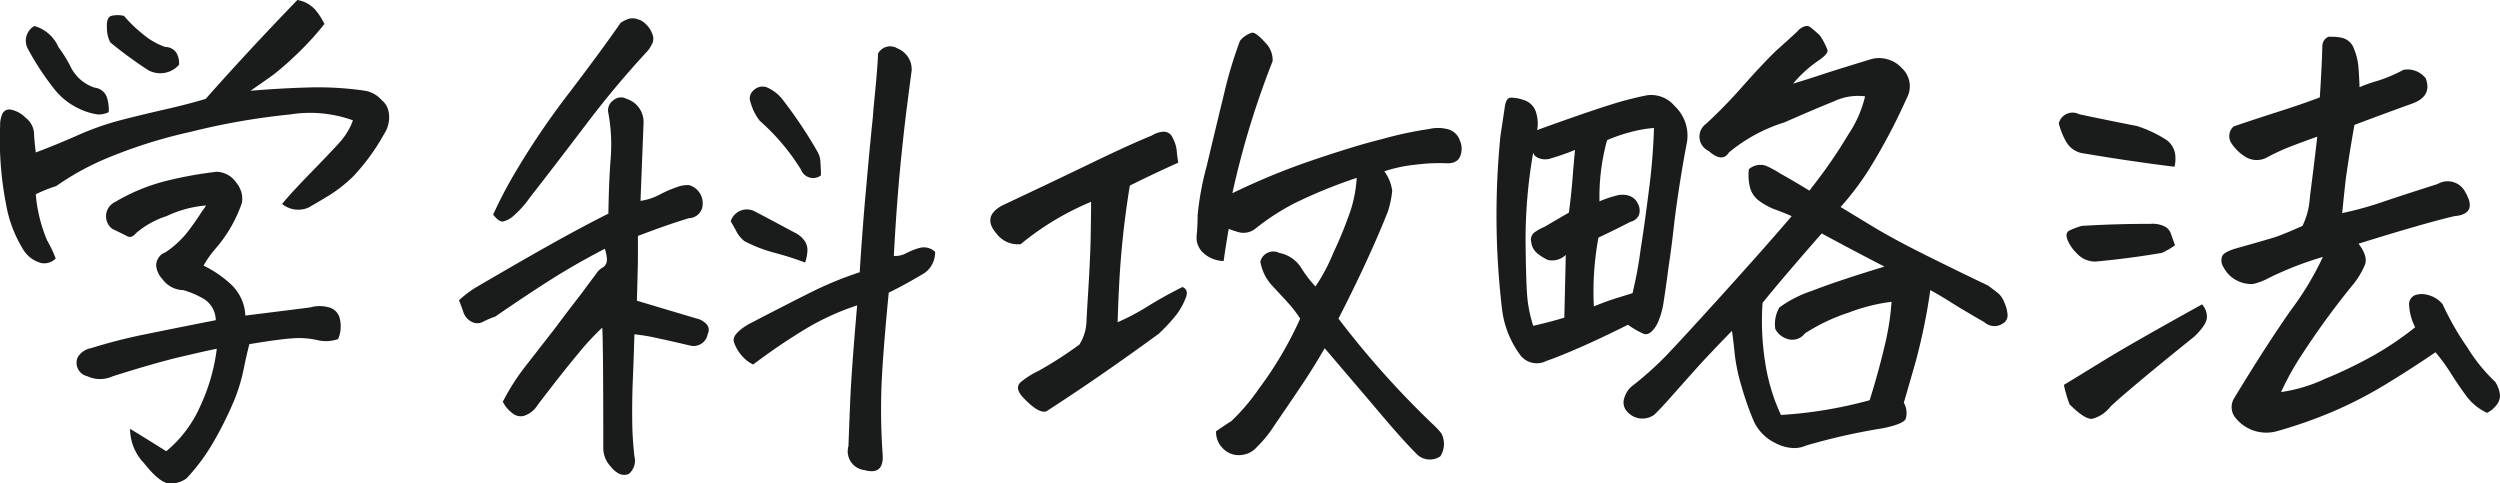 <svg xmlns="http://www.w3.org/2000/svg" width="210.705" height="40.747" viewBox="0 0 210.705 40.747">
  <path id="学科攻略法" d="M-98.914-11.086a1.329,1.329,0,0,1-1.2.387,2.529,2.529,0,0,1-1.59-1.225,10.71,10.71,0,0,1-1.4-3.76,28.276,28.276,0,0,1-.494-6.574,2.322,2.322,0,0,1,.193-1.031.653.653,0,0,1,.709-.344,2.383,2.383,0,0,1,1.246.688,1.784,1.784,0,0,1,.709,1.268q.021.666.15,1.654,1.719-.645,3.566-1.461a23.631,23.631,0,0,1,3.7-1.289q1.848-.473,3.652-.881t3.395-.881q3.738-4.211,7.734-8.336a2.6,2.6,0,0,1,1.482.795,5.425,5.425,0,0,1,.795,1.225,24.336,24.336,0,0,1-2.449,2.664,24.061,24.061,0,0,1-1.848,1.611q-.559.408-1.934,1.354,2.578-.215,4.941-.279a27.559,27.559,0,0,1,4.727.279,2.4,2.4,0,0,1,1.375.773,1.746,1.746,0,0,1,.387.43,2.036,2.036,0,0,1,.258.988,2.574,2.574,0,0,1-.43,1.461,17.686,17.686,0,0,1-2.621,3.588,12.329,12.329,0,0,1-1.955,1.547q-.881.537-1.783,1.053a2.147,2.147,0,0,1-2.234-.3q.73-.9,2.449-2.664t2.449-2.578a5.991,5.991,0,0,0,.9-1.375l.172-.43a10.652,10.652,0,0,0-5.307-.494,58.246,58.246,0,0,0-8.357,1.461,41.821,41.821,0,0,0-7.348,2.342,22.562,22.562,0,0,0-4,2.234,11.933,11.933,0,0,0-1.719.688,12.773,12.773,0,0,0,.945,3.867A10.93,10.93,0,0,1-98.914-11.086Zm13.492,5.2a2.166,2.166,0,0,0-.924-1.74,7.327,7.327,0,0,0-1.826-.795,2.208,2.208,0,0,1-1.762-.945,1.87,1.87,0,0,1-.451-.795,1.093,1.093,0,0,1,.086-.9,1.129,1.129,0,0,1,.623-.537A8.11,8.11,0,0,0-87.7-13.449q.645-.859,1.16-1.676a3.909,3.909,0,0,0,.3-.43,9.587,9.587,0,0,0-3.33.9,7.468,7.468,0,0,0-2.557,1.418q-.387.473-.752.279t-1.268-.623a1.336,1.336,0,0,1,.258-2.277A16.156,16.156,0,0,1-89.7-17.6a33.455,33.455,0,0,1,4.361-.795,2.085,2.085,0,0,1,1.633.9,2.259,2.259,0,0,1,.344.559,1.951,1.951,0,0,1,.129,1.2,11.732,11.732,0,0,1-.988,2.127A11.409,11.409,0,0,1-85.4-11.967a8.5,8.5,0,0,0-1.053,1.482A9.355,9.355,0,0,1-84.2-8.959,3.829,3.829,0,0,1-82.93-6.273q3.781-.473,5.457-.687a2.9,2.9,0,0,1,1.525-.021,1.261,1.261,0,0,1,.988,1.01,2.73,2.73,0,0,1-.15,1.676,3.073,3.073,0,0,1-1.762.086,6.984,6.984,0,0,0-2.02-.15q-1.117.064-3.7.494-.258.988-.516,2.277a14.412,14.412,0,0,1-.924,2.836,30.214,30.214,0,0,1-1.611,3.18,16.391,16.391,0,0,1-2.234,3.008,2.178,2.178,0,0,1-1.525.43q-.795-.086-2.084-1.719a4.183,4.183,0,0,1-1.16-2.879q1.332.816,3.051,1.891a10.322,10.322,0,0,0,2.857-3.781,16.061,16.061,0,0,0,1.4-4.855q-1.074.215-3.158.709T-94.1-1.16a2.56,2.56,0,0,1-2.148,0,1.164,1.164,0,0,1-.816-1.59,1.617,1.617,0,0,1,1.117-.773,45.206,45.206,0,0,1,4.512-1.16Q-89.117-5.156-85.422-5.887Zm-9.023-17.531a1.989,1.989,0,0,1-.924.193,5.405,5.405,0,0,1-1.5-.451,5.822,5.822,0,0,1-2.084-1.59,23.025,23.025,0,0,1-2.277-3.437,1.432,1.432,0,0,1,.516-1.977,3.121,3.121,0,0,1,2.02,1.762,11.3,11.3,0,0,1,1.1,1.8,3.484,3.484,0,0,0,1.955,1.633,1.223,1.223,0,0,1,1.053.859A3.452,3.452,0,0,1-94.445-23.418Zm5.93-4a2.111,2.111,0,0,1-2.578.473A34.591,34.591,0,0,1-94.316-29.3a2.6,2.6,0,0,1-.279-1.2q-.064-.9.365-1.031a2.248,2.248,0,0,1,1.074,0,10.579,10.579,0,0,0,1.5,1.461,6.012,6.012,0,0,0,1.977,1.16,1.1,1.1,0,0,1,.988.58A1.851,1.851,0,0,1-88.516-27.414ZM-61.23.988a18.673,18.673,0,0,1,1.869-2.943L-56.8-5.242q.988-1.332,2.191-2.879.6-.816,1.246-1.676a1.619,1.619,0,0,1,.6-.559.764.764,0,0,0,.3-.73,3.146,3.146,0,0,0-.172-.816q-2.406,1.246-4.447,2.535t-4.791,3.18a6.893,6.893,0,0,0-1.01.43,1.012,1.012,0,0,1-.988,0,1.4,1.4,0,0,1-.687-.816q-.193-.559-.365-.988a8.764,8.764,0,0,1,1.332-1.031q4.254-2.492,6.768-3.889t4.49-2.385q.043-2.75.193-4.662a14.718,14.718,0,0,0-.193-3.8,1.026,1.026,0,0,1,.43-1.1.98.98,0,0,1,1.117-.107,2.043,2.043,0,0,1,1.418,2.02l-.258,6.574a4.936,4.936,0,0,0,1.59-.516,9.967,9.967,0,0,1,1.418-.623,2.65,2.65,0,0,1,1.074-.193,1.586,1.586,0,0,1,1.16,1.59,1.19,1.19,0,0,1-1.16,1.2q-1.848.559-4.3,1.5v2.105q-.043,1.934-.086,3.352l5.027,1.5a1.616,1.616,0,0,1,.795.43.708.708,0,0,1,.15.859,1.208,1.208,0,0,1-1.5.988q-1.633-.387-2.857-.645a15.005,15.005,0,0,0-1.826-.3q-.043,1.762-.129,3.76t-.043,4.146q.043,1.2.172,2.363a1.458,1.458,0,0,1-.473,1.5,1,1,0,0,1-.859-.043,2.023,2.023,0,0,1-.645-.559,2.3,2.3,0,0,1-.645-1.676q0-4.168-.021-6.725t-.064-3.33a22.606,22.606,0,0,0-2.084,2.256q-1.311,1.568-3.373,4.275a2.074,2.074,0,0,1-.924.816,1.055,1.055,0,0,1-1.182-.129A2.653,2.653,0,0,1-61.23.988Zm29.863-8.121a21.449,21.449,0,0,0-4.512,2.084q-2.148,1.311-4.254,2.9a2.907,2.907,0,0,1-.924-.709,3.371,3.371,0,0,1-.687-1.16q-.236-.666,1.225-1.525,3.051-1.59,5.156-2.643a30.787,30.787,0,0,1,4.211-1.74q.258-4.082.559-7.262.215-2.492.473-5.07.086-.73.129-1.461.344-3.352.387-4.641a1.158,1.158,0,0,1,1.633-.43,1.9,1.9,0,0,1,1.2,1.848q-.172,1.289-.387,2.965t-.43,3.738q-.43,4.039-.687,8.938a1.915,1.915,0,0,0,1.053-.236,5.917,5.917,0,0,1,1.16-.451,1.386,1.386,0,0,1,1.268.344,2.157,2.157,0,0,1-.859,1.762q-1.633.988-3.051,1.676-.473,4.855-.6,7.627a53.245,53.245,0,0,0,.086,5.994q.129,1.8-1.547,1.332A1.592,1.592,0,0,1-32.1,4.727q.043-1.289.15-3.846T-31.367-7.133Zm-30.68-7.648a37.723,37.723,0,0,1,2.127-4,65.362,65.362,0,0,1,4.34-6.338q2.729-3.588,4.275-5.822a2.575,2.575,0,0,1,.688-.344,1.118,1.118,0,0,1,.344-.043,1.149,1.149,0,0,1,.43.086,1.416,1.416,0,0,1,.688.43,1.876,1.876,0,0,1,.494.73,1.056,1.056,0,0,1,.064.795,3.017,3.017,0,0,1-.43.709,80.651,80.651,0,0,0-5.264,6.295Q-57.02-18.691-59-16.156a7.827,7.827,0,0,1-1.289,1.439,1.941,1.941,0,0,1-.945.516Q-61.574-14.18-62.047-14.781Zm27.629-3.309a1.088,1.088,0,0,1-1.676-.473,18.2,18.2,0,0,0-3.48-4.125,4.365,4.365,0,0,1-.773-1.547.886.886,0,0,1,.258-1.031,1.069,1.069,0,0,1,1.074-.258,3.419,3.419,0,0,1,1.289.945,38.247,38.247,0,0,1,3.051,4.555l.129.3a2.181,2.181,0,0,1,.086.6Q-34.418-18.648-34.418-18.09Zm-1.332,7.348a25.308,25.308,0,0,0-2.557-.816,12.4,12.4,0,0,1-2.557-.988,2.5,2.5,0,0,1-.666-.795q-.236-.451-.494-.881a1.433,1.433,0,0,1,2.063-.816q1.633.859,3.309,1.762a2.113,2.113,0,0,1,.795.623,1.324,1.324,0,0,1,.3.9A3.7,3.7,0,0,1-35.75-10.742ZM-15.426,1.8q-.687.215-2.062-1.289-.6-.73-.086-1.182a7.256,7.256,0,0,1,1.5-.945,33.14,33.14,0,0,0,3.438-2.213,3.9,3.9,0,0,0,.6-2.02q.043-.816.086-1.547.215-3.352.258-5.156.043-2.191.043-3.309a23.456,23.456,0,0,0-5.93,3.566,2.225,2.225,0,0,1-2.02-.859q-1.289-1.461.473-2.406,4.383-2.062,7.584-3.609t5.006-2.277a2.088,2.088,0,0,1,.924-.322.8.8,0,0,1,.838.516,2.927,2.927,0,0,1,.344,1.1q.043.516.129.988-2.191.988-4.082,1.934a74.862,74.862,0,0,0-.9,8.336q-.086,1.59-.129,3.18A19.492,19.492,0,0,0-6.854-7.068q1.354-.838,2.9-1.611.559.215.279.924A6.033,6.033,0,0,1-4.4-6.424a14.2,14.2,0,0,1-1.568,1.7q-2.535,1.848-4.9,3.48T-15.426,1.8ZM13.063-18.434a3.484,3.484,0,0,1,.666,1.654,8.515,8.515,0,0,1-.365,1.74Q11.816-11.129,9.2-6.016A76.325,76.325,0,0,0,17.1,2.836a6.888,6.888,0,0,1,.773.816,1.928,1.928,0,0,1-.086,1.934,1.571,1.571,0,0,1-1.934-.129q-1.2-1.2-2.986-3.309T8.035-3.523Q7.133-1.934,5.93-.15T3.781,3.008a9.887,9.887,0,0,1-1.461,1.8,1.952,1.952,0,0,1-1.289.666A1.814,1.814,0,0,1-.451,5.006,1.925,1.925,0,0,1-1.117,3.48q.859-.6,1.289-.859A17.357,17.357,0,0,0,2.492-.107a31.369,31.369,0,0,0,3.48-5.908,9.985,9.985,0,0,0-1.1-1.418q-.666-.73-1.332-1.439a3.961,3.961,0,0,1-.924-1.955,1.125,1.125,0,0,1,1.59-.73A2.815,2.815,0,0,1,6.1-10.227a10,10,0,0,0,1.16,1.5,15.356,15.356,0,0,0,1.5-2.814,35.271,35.271,0,0,0,1.461-3.588,11.11,11.11,0,0,0,.516-2.75,42.6,42.6,0,0,0-5.221,2.127,19.891,19.891,0,0,0-3.287,2.127,1.591,1.591,0,0,1-1.354.344,7.8,7.8,0,0,1-.924-.3q-.172.945-.43,2.707a2.581,2.581,0,0,1-1.719-.687,1.744,1.744,0,0,1-.559-1.117v-.3q.086-.859.086-1.762a25.031,25.031,0,0,1,.773-4.168q.773-3.266,1.461-6.08A35.666,35.666,0,0,1,.9-29.434a2.092,2.092,0,0,1,1.031-.687q.344,0,1.074.816a2.061,2.061,0,0,1,.645,1.59A72.67,72.67,0,0,0,.258-16.586a57.887,57.887,0,0,1,6.789-2.793q2.148-.73,4.039-1.289.9-.258,1.762-.473a31.4,31.4,0,0,1,4-.859,3.235,3.235,0,0,1,1.482,0,1.443,1.443,0,0,1,1.1.967,1.689,1.689,0,0,1,0,1.4q-.3.6-1.289.516a16.065,16.065,0,0,0-2.471.129A12.32,12.32,0,0,0,13.063-18.434Zm34.332,3.781q-.773-.344-1.5-.6a5.6,5.6,0,0,1-1.289-.73,2.012,2.012,0,0,1-.752-1.225,4.249,4.249,0,0,1-.064-1.4,1.467,1.467,0,0,1,1.418-.3,8.208,8.208,0,0,1,1.2.645q1.074.6,2.277,1.332l.215.129a6.044,6.044,0,0,1,.387-.516,41.457,41.457,0,0,0,2.879-4.211,9.763,9.763,0,0,0,1.418-3.223,4.76,4.76,0,0,0-2.643.43q-1.611.645-4.146,1.762a13.764,13.764,0,0,0-4.684,2.535q-.559.9-1.719-.129a1.324,1.324,0,0,1-.215-2.277,42.377,42.377,0,0,0,3.115-3.2q1.7-1.912,2.814-2.986,1.16-1.031,1.8-1.633a1.174,1.174,0,0,1,.73-.43.811.811,0,0,1,.258.043q.344.258.859.73a5.116,5.116,0,0,1,.666,1.268q.064.322-.838.924a10.473,10.473,0,0,0-2.062,1.891q1.16-.344,2.385-.752T54.1-27.887a2.588,2.588,0,0,1,2.578.752,2.078,2.078,0,0,1,.43,2.514q-.988,2.191-1.977,3.953-.473.859-.945,1.633a23.617,23.617,0,0,1-2.664,3.609q.773.473,2.686,1.633t5.049,2.707q3.137,1.547,4.684,2.277.645.473.9.688a2.052,2.052,0,0,1,.494.773,3,3,0,0,1,.258,1.01.761.761,0,0,1-.365.709,1.263,1.263,0,0,1-1.59-.086Q61.7-6.832,60.822-7.391t-1.74-1.031a49.853,49.853,0,0,1-1.289,6.23q-.73,2.535-.945,3.266A1.7,1.7,0,0,1,57,2.449q-.236.43-1.912.773A52.042,52.042,0,0,0,48.6,4.684a2.391,2.391,0,0,1-1.246.193,3.5,3.5,0,0,1-1.332-.408,3.806,3.806,0,0,1-1.912-2.062,26.266,26.266,0,0,1-.988-2.879A15.291,15.291,0,0,1,42.6-3.008q-.107-1.074-.236-1.977-1.934,1.977-3.029,3.2T37.211.6q-1.031,1.16-1.418,1.5a1.7,1.7,0,0,1-2.277-.3A1.117,1.117,0,0,1,33.3.645,1.983,1.983,0,0,1,34.074-.43a27.772,27.772,0,0,0,2.557-2.277q1.1-1.117,4.834-5.242T47.395-14.652Zm8.422,7.219a15.135,15.135,0,0,0-3.588.9A15.853,15.853,0,0,0,48.512-4.77a1.331,1.331,0,0,1-1.525.451,1.713,1.713,0,0,1-.967-.816,2.747,2.747,0,0,1,.344-1.826,9.973,9.973,0,0,1,2.75-1.4q2.148-.838,6.1-2.041-2.664-1.375-5.285-2.793-3.094,3.523-4.984,5.844a22.365,22.365,0,0,0,.236,5.135,16.245,16.245,0,0,0,1.311,4.318A36.392,36.392,0,0,0,53.969.859q.73-2.32,1.246-4.512A22.1,22.1,0,0,0,55.816-7.434ZM33.6-5.5q-2.234,1.117-4,1.891t-2.879,1.16a1.754,1.754,0,0,1-2.148-.43,8.092,8.092,0,0,1-1.59-3.953,67.449,67.449,0,0,1-.129-14.609q.258-1.676.365-2.428t.494-.773a3.266,3.266,0,0,1,1.074.193,1.565,1.565,0,0,1,.988.838,3.094,3.094,0,0,1,.172,1.7Q29.992-23.375,31.99-24a27.81,27.81,0,0,1,3.2-.838,2.58,2.58,0,0,1,2.342.9,3.421,3.421,0,0,1,1.053,2.965q-.645,3.395-1.074,6.789Q37.3-12.2,37-10.227q-.172,1.375-.387,2.75a6.768,6.768,0,0,1-.559,1.934q-.6,1.031-1.16.795A7.153,7.153,0,0,1,33.6-5.5Zm-5.242-5.887a1.662,1.662,0,0,1-1.5.43,4.275,4.275,0,0,1-.9-.559,1.452,1.452,0,0,1-.516-.988.752.752,0,0,1,.3-.795,3.8,3.8,0,0,1,.816-.451q1.461-.859,2.063-1.2.215-1.676.3-2.793t.215-2.492a20.153,20.153,0,0,1-2.17.752,1.471,1.471,0,0,1-.9-.064q-.408-.172-.451-.473a42.447,42.447,0,0,0-.645,7.691q.043,3.7.172,4.77a11.556,11.556,0,0,0,.473,2.148q1.332-.3,2.621-.687Zm5.629,3.223.086-.387q.387-1.676.6-3.352.3-1.848.688-4.92a51.126,51.126,0,0,0,.43-5.264,11.092,11.092,0,0,0-2.191.408,12.543,12.543,0,0,0-1.762.623A17.93,17.93,0,0,0,31.2-15.9a8.684,8.684,0,0,1,1.375-.473,1.856,1.856,0,0,1,1.117,0,1.229,1.229,0,0,1,.752.688,1.188,1.188,0,0,1,.086.924,1,1,0,0,1-.709.58q-1.59.816-2.707,1.332a24.634,24.634,0,0,0-.387,5.8q1.16-.473,2.02-.73Zm51.047-3.824q2.449-.687,3.115-.9t2.3-.945a6.175,6.175,0,0,0,.6-2.148l.043-.43q.258-2.02.387-3.094t.215-1.848q-1.332.473-2.32.859a16.882,16.882,0,0,0-1.934.9,1.818,1.818,0,0,1-1.74-.021,3.8,3.8,0,0,1-1.225-1.16,1.086,1.086,0,0,1,.172-1.439q1.891-.645,3.846-1.268t3.416-1.182q.172-2.621.215-4.383a.875.875,0,0,1,.516-.73h.3a4.658,4.658,0,0,1,.816.086,1.423,1.423,0,0,1,1.031.924,5.182,5.182,0,0,1,.365,1.418q.064.666.107,1.826a11.806,11.806,0,0,1,1.525-.537,12.356,12.356,0,0,0,2.17-.924,1.931,1.931,0,0,1,1.891.73q.559,1.547-1.246,2.148-2.148.773-4.77,1.762-.43,2.406-.73,4.555-.172,1.5-.3,2.879a29.482,29.482,0,0,0,3.545-.988q2.041-.688,4.49-1.461a1.665,1.665,0,0,1,2.363.73q1.031,1.8-.945,1.977-1.289.3-3.309.881t-4.77,1.439q.816,1.074.537,1.783a6.928,6.928,0,0,1-.924,1.568,66.559,66.559,0,0,0-4.3,5.865A23.47,23.47,0,0,0,88.645.172a13.049,13.049,0,0,0,3.674-1.1,37.036,37.036,0,0,0,4.254-2.062,26.309,26.309,0,0,0,3.373-2.3,4.631,4.631,0,0,1-.516-2,.839.839,0,0,1,.516-.709,1.835,1.835,0,0,1,1.117,0,2.306,2.306,0,0,1,1.2.773,23.5,23.5,0,0,0,2.105,3.674,13.929,13.929,0,0,0,2.32,2.857,2.637,2.637,0,0,1,.387.967,1.218,1.218,0,0,1-.236.945,2.244,2.244,0,0,1-.838.709,4.587,4.587,0,0,1-1.74-1.418q-.666-.9-1.289-1.891a16.252,16.252,0,0,0-1.311-1.8Q99.387-1.633,97.238-.344a34.38,34.38,0,0,1-4.4,2.234,38.477,38.477,0,0,1-4.576,1.59,3.327,3.327,0,0,1-3.48-1.16A1.422,1.422,0,0,1,84.691.688Q87.4-3.781,89.482-6.746a25.322,25.322,0,0,0,2.686-4.469,27.744,27.744,0,0,0-2.771.967q-1.182.494-1.848.838a5.128,5.128,0,0,1-1.268.473,2.644,2.644,0,0,1-1.418-.322,2.56,2.56,0,0,1-1.074-1.1,1,1,0,0,1-.086-.967Q83.918-11.687,85.035-11.988ZM70.34-.43q1.2-.73,3.438-2.105t8.207-4.684a1.57,1.57,0,0,1,.408.988q.064.645-1.053,1.719Q78.246-2.02,76.484-.537T74.25,1.418a2.85,2.85,0,0,1-1.525,1.01Q72.1,2.492,70.813,1.2A11.682,11.682,0,0,1,70.34-.43ZM79.707-12.2a6.2,6.2,0,0,1-1.117.645q-2.793.473-5.586.73a2.1,2.1,0,0,1-1.611-.73,3.261,3.261,0,0,1-.795-1.225q-.129-.494.215-.666a7.372,7.372,0,0,1,1.031-.387q2.836-.172,5.8-.172a2.351,2.351,0,0,1,1.031.15,1.094,1.094,0,0,1,.688.688Q79.535-12.676,79.707-12.2Zm-.043-6.617q-3.523-.43-7.605-1.117a1.984,1.984,0,0,1-1.525-.988,6.137,6.137,0,0,1-.623-1.547,1.194,1.194,0,0,1,1.719-.773q2.836.6,4.855.988a10.525,10.525,0,0,1,2.535,1.2,1.828,1.828,0,0,1,.688,1.117A2.891,2.891,0,0,1,79.664-18.82Z" transform="translate(103.609 32.871)" fill="#1a1c1c"/>
</svg>
